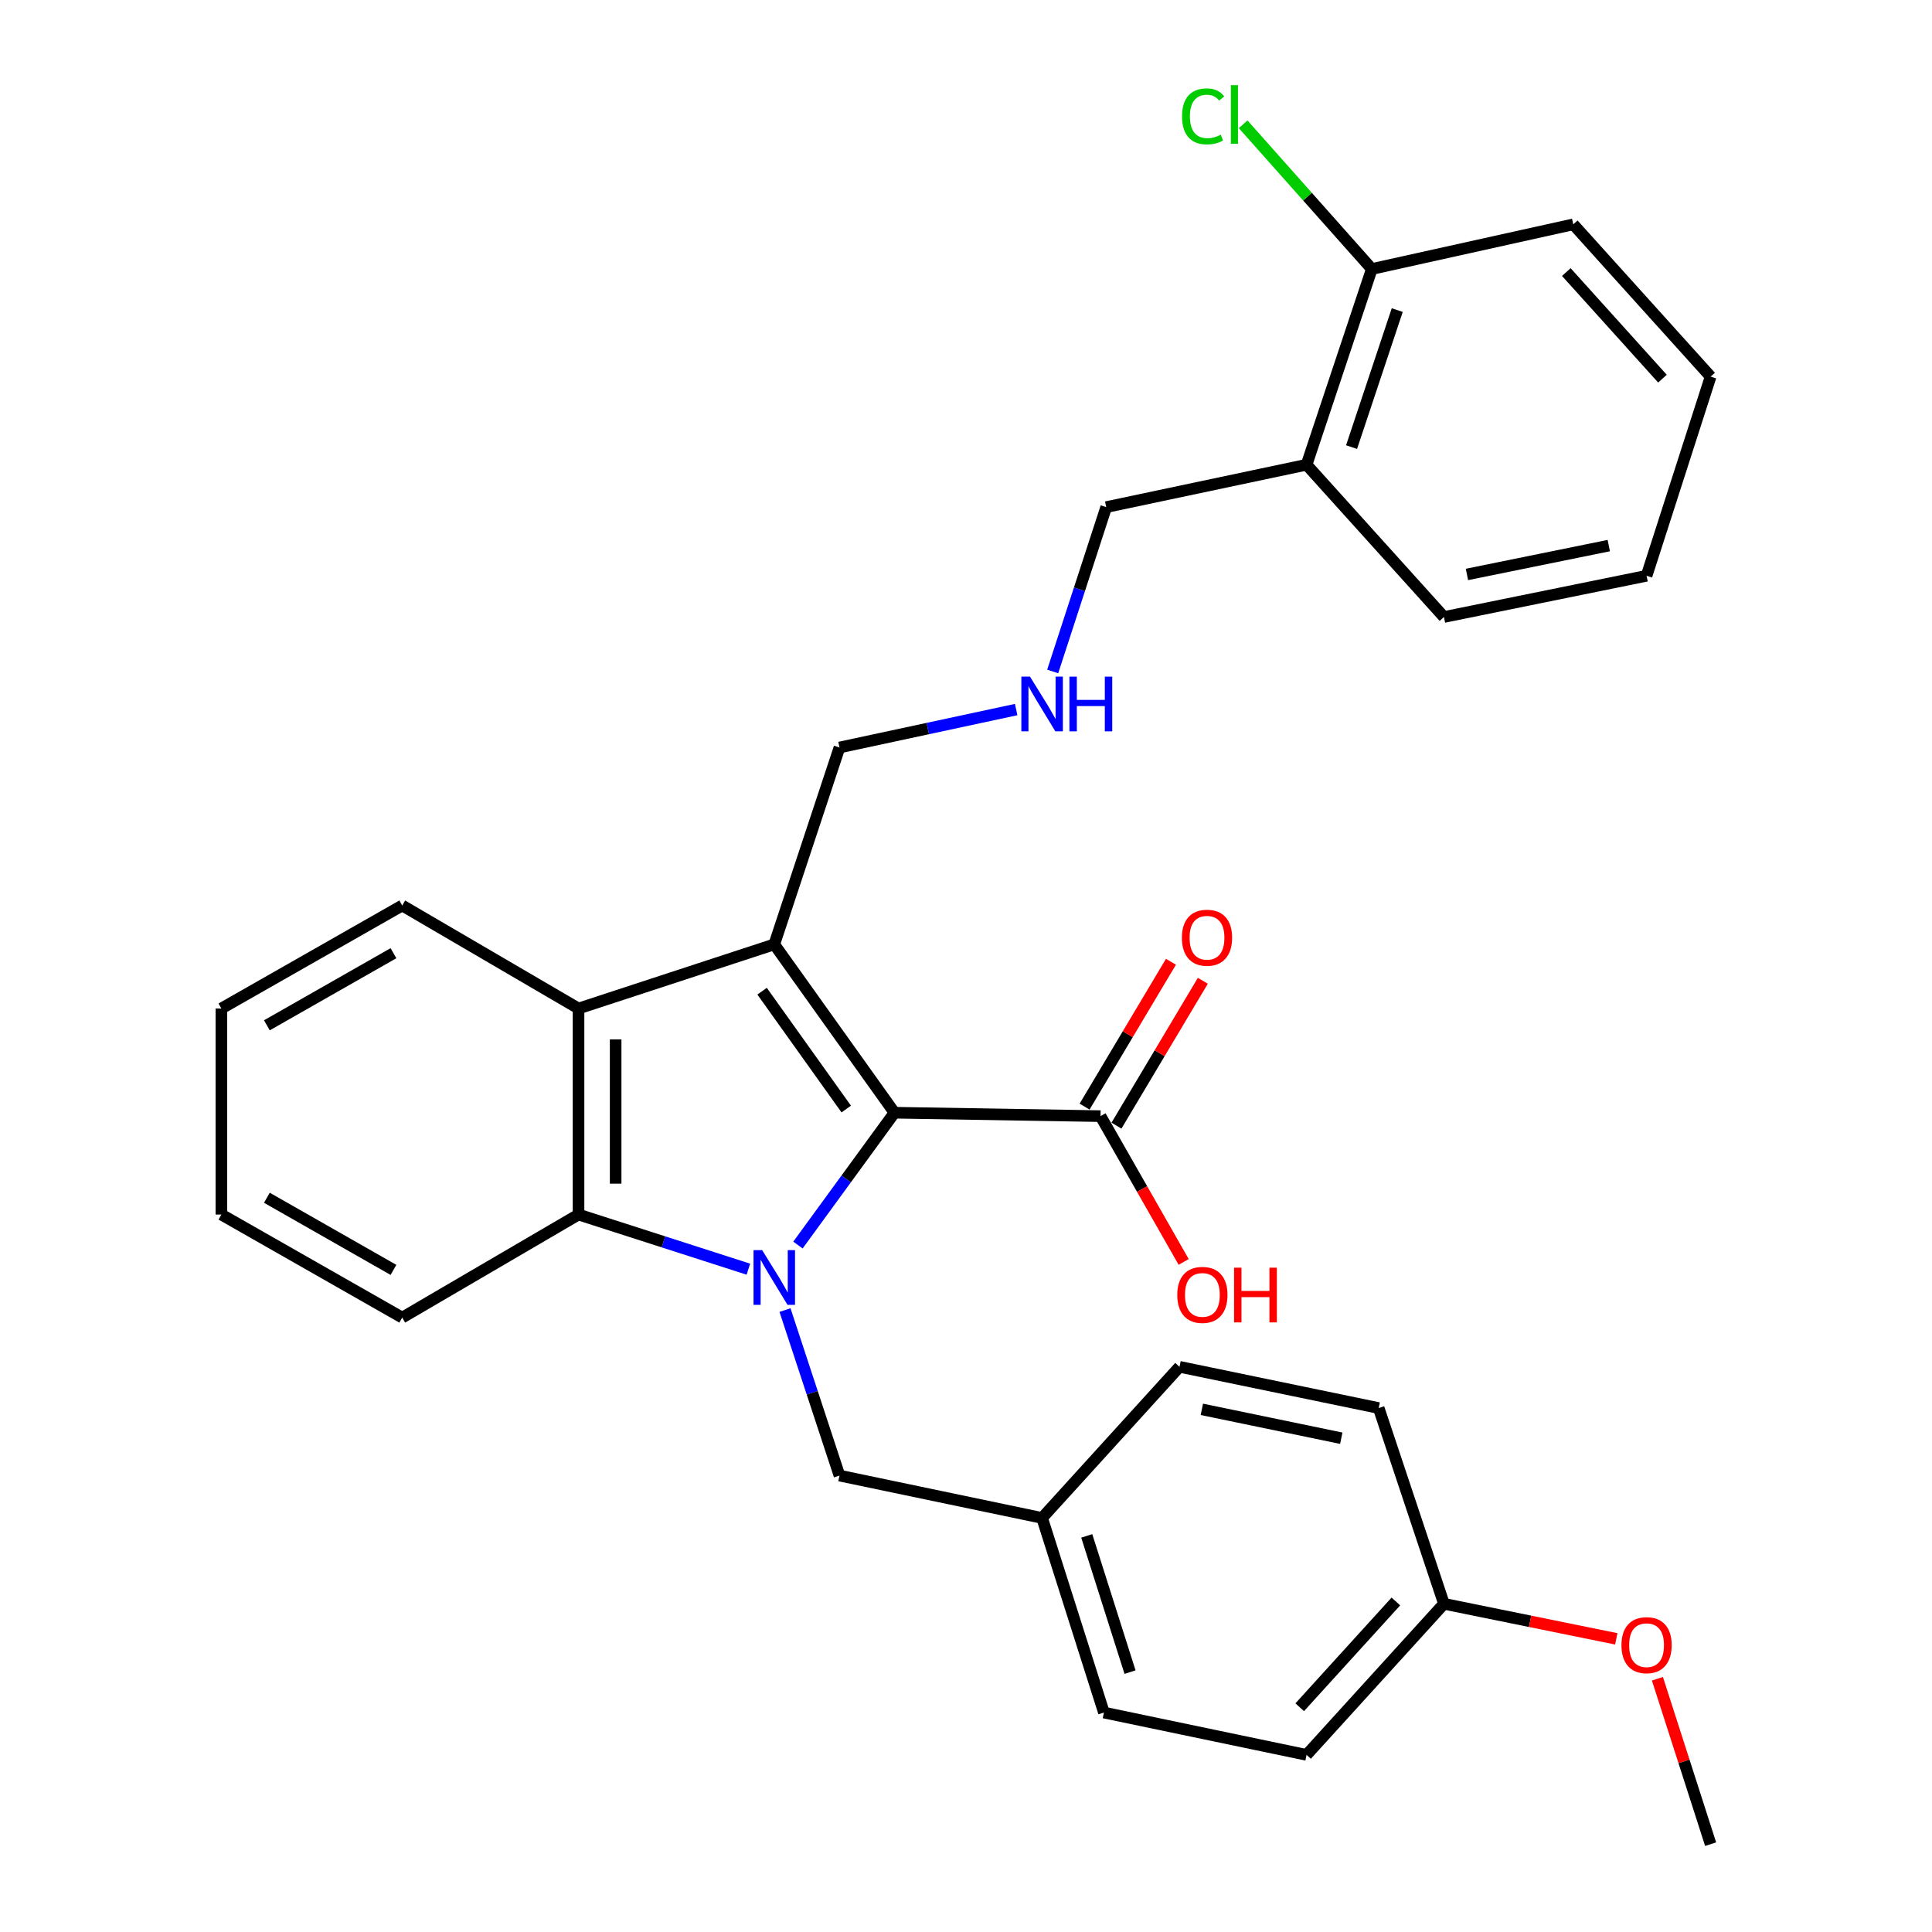 <?xml version='1.0' encoding='iso-8859-1'?>
<svg version='1.1' baseProfile='full'
              xmlns='http://www.w3.org/2000/svg'
                      xmlns:rdkit='http://www.rdkit.org/xml'
                      xmlns:xlink='http://www.w3.org/1999/xlink'
                  xml:space='preserve'
width='1000px' height='1000px' viewBox='0 0 1000 1000'>
<!-- END OF HEADER -->
<rect style='opacity:1.0;fill:#FFFFFF;stroke:none' width='1000' height='1000' x='0' y='0'> </rect>
<path class='bond-0' d='M 413.016,644.438 L 437.999,610.189' style='fill:none;fill-rule:evenodd;stroke:#0000FF;stroke-width:6px;stroke-linecap:butt;stroke-linejoin:miter;stroke-opacity:1' />
<path class='bond-0' d='M 437.999,610.189 L 462.982,575.94' style='fill:none;fill-rule:evenodd;stroke:#000000;stroke-width:6px;stroke-linecap:butt;stroke-linejoin:miter;stroke-opacity:1' />
<path class='bond-2' d='M 387.36,656.928 L 343.401,642.788' style='fill:none;fill-rule:evenodd;stroke:#0000FF;stroke-width:6px;stroke-linecap:butt;stroke-linejoin:miter;stroke-opacity:1' />
<path class='bond-2' d='M 343.401,642.788 L 299.441,628.649' style='fill:none;fill-rule:evenodd;stroke:#000000;stroke-width:6px;stroke-linecap:butt;stroke-linejoin:miter;stroke-opacity:1' />
<path class='bond-5' d='M 406.312,678.096 L 420.412,720.925' style='fill:none;fill-rule:evenodd;stroke:#0000FF;stroke-width:6px;stroke-linecap:butt;stroke-linejoin:miter;stroke-opacity:1' />
<path class='bond-5' d='M 420.412,720.925 L 434.513,763.753' style='fill:none;fill-rule:evenodd;stroke:#000000;stroke-width:6px;stroke-linecap:butt;stroke-linejoin:miter;stroke-opacity:1' />
<path class='bond-1' d='M 462.982,575.94 L 400.761,488.806' style='fill:none;fill-rule:evenodd;stroke:#000000;stroke-width:6px;stroke-linecap:butt;stroke-linejoin:miter;stroke-opacity:1' />
<path class='bond-1' d='M 438.012,574.035 L 394.458,513.041' style='fill:none;fill-rule:evenodd;stroke:#000000;stroke-width:6px;stroke-linecap:butt;stroke-linejoin:miter;stroke-opacity:1' />
<path class='bond-4' d='M 462.982,575.94 L 569.628,577.712' style='fill:none;fill-rule:evenodd;stroke:#000000;stroke-width:6px;stroke-linecap:butt;stroke-linejoin:miter;stroke-opacity:1' />
<path class='bond-9' d='M 400.761,488.806 L 434.513,386.909' style='fill:none;fill-rule:evenodd;stroke:#000000;stroke-width:6px;stroke-linecap:butt;stroke-linejoin:miter;stroke-opacity:1' />
<path class='bond-30' d='M 400.761,488.806 L 299.441,522.003' style='fill:none;fill-rule:evenodd;stroke:#000000;stroke-width:6px;stroke-linecap:butt;stroke-linejoin:miter;stroke-opacity:1' />
<path class='bond-3' d='M 299.441,628.649 L 299.441,522.003' style='fill:none;fill-rule:evenodd;stroke:#000000;stroke-width:6px;stroke-linecap:butt;stroke-linejoin:miter;stroke-opacity:1' />
<path class='bond-3' d='M 318.655,612.652 L 318.655,538' style='fill:none;fill-rule:evenodd;stroke:#000000;stroke-width:6px;stroke-linecap:butt;stroke-linejoin:miter;stroke-opacity:1' />
<path class='bond-15' d='M 299.441,628.649 L 208.187,681.989' style='fill:none;fill-rule:evenodd;stroke:#000000;stroke-width:6px;stroke-linecap:butt;stroke-linejoin:miter;stroke-opacity:1' />
<path class='bond-16' d='M 299.441,522.003 L 208.187,468.685' style='fill:none;fill-rule:evenodd;stroke:#000000;stroke-width:6px;stroke-linecap:butt;stroke-linejoin:miter;stroke-opacity:1' />
<path class='bond-7' d='M 577.88,582.632 L 600.233,545.142' style='fill:none;fill-rule:evenodd;stroke:#000000;stroke-width:6px;stroke-linecap:butt;stroke-linejoin:miter;stroke-opacity:1' />
<path class='bond-7' d='M 600.233,545.142 L 622.586,507.653' style='fill:none;fill-rule:evenodd;stroke:#FF0000;stroke-width:6px;stroke-linecap:butt;stroke-linejoin:miter;stroke-opacity:1' />
<path class='bond-7' d='M 561.377,572.792 L 583.73,535.302' style='fill:none;fill-rule:evenodd;stroke:#000000;stroke-width:6px;stroke-linecap:butt;stroke-linejoin:miter;stroke-opacity:1' />
<path class='bond-7' d='M 583.73,535.302 L 606.083,497.813' style='fill:none;fill-rule:evenodd;stroke:#FF0000;stroke-width:6px;stroke-linecap:butt;stroke-linejoin:miter;stroke-opacity:1' />
<path class='bond-12' d='M 569.628,577.712 L 591.146,615.441' style='fill:none;fill-rule:evenodd;stroke:#000000;stroke-width:6px;stroke-linecap:butt;stroke-linejoin:miter;stroke-opacity:1' />
<path class='bond-12' d='M 591.146,615.441 L 612.664,653.17' style='fill:none;fill-rule:evenodd;stroke:#FF0000;stroke-width:6px;stroke-linecap:butt;stroke-linejoin:miter;stroke-opacity:1' />
<path class='bond-11' d='M 434.513,763.753 L 539.388,785.689' style='fill:none;fill-rule:evenodd;stroke:#000000;stroke-width:6px;stroke-linecap:butt;stroke-linejoin:miter;stroke-opacity:1' />
<path class='bond-6' d='M 676.275,240.543 L 572.574,262.479' style='fill:none;fill-rule:evenodd;stroke:#000000;stroke-width:6px;stroke-linecap:butt;stroke-linejoin:miter;stroke-opacity:1' />
<path class='bond-8' d='M 676.275,240.543 L 710.048,139.234' style='fill:none;fill-rule:evenodd;stroke:#000000;stroke-width:6px;stroke-linecap:butt;stroke-linejoin:miter;stroke-opacity:1' />
<path class='bond-8' d='M 699.568,231.423 L 723.21,160.507' style='fill:none;fill-rule:evenodd;stroke:#000000;stroke-width:6px;stroke-linecap:butt;stroke-linejoin:miter;stroke-opacity:1' />
<path class='bond-23' d='M 676.275,240.543 L 747.387,319.362' style='fill:none;fill-rule:evenodd;stroke:#000000;stroke-width:6px;stroke-linecap:butt;stroke-linejoin:miter;stroke-opacity:1' />
<path class='bond-13' d='M 710.048,139.234 L 676.75,101.782' style='fill:none;fill-rule:evenodd;stroke:#000000;stroke-width:6px;stroke-linecap:butt;stroke-linejoin:miter;stroke-opacity:1' />
<path class='bond-13' d='M 676.75,101.782 L 643.452,64.33' style='fill:none;fill-rule:evenodd;stroke:#00CC00;stroke-width:6px;stroke-linecap:butt;stroke-linejoin:miter;stroke-opacity:1' />
<path class='bond-24' d='M 710.048,139.234 L 814.325,116.124' style='fill:none;fill-rule:evenodd;stroke:#000000;stroke-width:6px;stroke-linecap:butt;stroke-linejoin:miter;stroke-opacity:1' />
<path class='bond-10' d='M 434.513,386.909 L 480.24,377.089' style='fill:none;fill-rule:evenodd;stroke:#000000;stroke-width:6px;stroke-linecap:butt;stroke-linejoin:miter;stroke-opacity:1' />
<path class='bond-10' d='M 480.24,377.089 L 525.966,367.269' style='fill:none;fill-rule:evenodd;stroke:#0000FF;stroke-width:6px;stroke-linecap:butt;stroke-linejoin:miter;stroke-opacity:1' />
<path class='bond-17' d='M 544.872,347.547 L 558.723,305.013' style='fill:none;fill-rule:evenodd;stroke:#0000FF;stroke-width:6px;stroke-linecap:butt;stroke-linejoin:miter;stroke-opacity:1' />
<path class='bond-17' d='M 558.723,305.013 L 572.574,262.479' style='fill:none;fill-rule:evenodd;stroke:#000000;stroke-width:6px;stroke-linecap:butt;stroke-linejoin:miter;stroke-opacity:1' />
<path class='bond-18' d='M 539.388,785.689 L 610.511,707.457' style='fill:none;fill-rule:evenodd;stroke:#000000;stroke-width:6px;stroke-linecap:butt;stroke-linejoin:miter;stroke-opacity:1' />
<path class='bond-19' d='M 539.388,785.689 L 571.39,886.412' style='fill:none;fill-rule:evenodd;stroke:#000000;stroke-width:6px;stroke-linecap:butt;stroke-linejoin:miter;stroke-opacity:1' />
<path class='bond-19' d='M 562.5,794.98 L 584.901,865.485' style='fill:none;fill-rule:evenodd;stroke:#000000;stroke-width:6px;stroke-linecap:butt;stroke-linejoin:miter;stroke-opacity:1' />
<path class='bond-14' d='M 747.387,830.115 L 676.275,908.326' style='fill:none;fill-rule:evenodd;stroke:#000000;stroke-width:6px;stroke-linecap:butt;stroke-linejoin:miter;stroke-opacity:1' />
<path class='bond-14' d='M 722.504,828.921 L 672.726,883.669' style='fill:none;fill-rule:evenodd;stroke:#000000;stroke-width:6px;stroke-linecap:butt;stroke-linejoin:miter;stroke-opacity:1' />
<path class='bond-22' d='M 747.387,830.115 L 791.987,839.19' style='fill:none;fill-rule:evenodd;stroke:#000000;stroke-width:6px;stroke-linecap:butt;stroke-linejoin:miter;stroke-opacity:1' />
<path class='bond-22' d='M 791.987,839.19 L 836.586,848.264' style='fill:none;fill-rule:evenodd;stroke:#FF0000;stroke-width:6px;stroke-linecap:butt;stroke-linejoin:miter;stroke-opacity:1' />
<path class='bond-31' d='M 747.387,830.115 L 713.603,728.806' style='fill:none;fill-rule:evenodd;stroke:#000000;stroke-width:6px;stroke-linecap:butt;stroke-linejoin:miter;stroke-opacity:1' />
<path class='bond-26' d='M 208.187,681.989 L 114.584,628.649' style='fill:none;fill-rule:evenodd;stroke:#000000;stroke-width:6px;stroke-linecap:butt;stroke-linejoin:miter;stroke-opacity:1' />
<path class='bond-26' d='M 203.659,657.294 L 138.137,619.957' style='fill:none;fill-rule:evenodd;stroke:#000000;stroke-width:6px;stroke-linecap:butt;stroke-linejoin:miter;stroke-opacity:1' />
<path class='bond-32' d='M 208.187,468.685 L 114.584,522.003' style='fill:none;fill-rule:evenodd;stroke:#000000;stroke-width:6px;stroke-linecap:butt;stroke-linejoin:miter;stroke-opacity:1' />
<path class='bond-32' d='M 203.656,493.377 L 138.134,530.7' style='fill:none;fill-rule:evenodd;stroke:#000000;stroke-width:6px;stroke-linecap:butt;stroke-linejoin:miter;stroke-opacity:1' />
<path class='bond-21' d='M 610.511,707.457 L 713.603,728.806' style='fill:none;fill-rule:evenodd;stroke:#000000;stroke-width:6px;stroke-linecap:butt;stroke-linejoin:miter;stroke-opacity:1' />
<path class='bond-21' d='M 622.078,729.474 L 694.243,744.418' style='fill:none;fill-rule:evenodd;stroke:#000000;stroke-width:6px;stroke-linecap:butt;stroke-linejoin:miter;stroke-opacity:1' />
<path class='bond-20' d='M 571.39,886.412 L 676.275,908.326' style='fill:none;fill-rule:evenodd;stroke:#000000;stroke-width:6px;stroke-linecap:butt;stroke-linejoin:miter;stroke-opacity:1' />
<path class='bond-25' d='M 857.879,868.921 L 871.648,911.733' style='fill:none;fill-rule:evenodd;stroke:#FF0000;stroke-width:6px;stroke-linecap:butt;stroke-linejoin:miter;stroke-opacity:1' />
<path class='bond-25' d='M 871.648,911.733 L 885.416,954.545' style='fill:none;fill-rule:evenodd;stroke:#000000;stroke-width:6px;stroke-linecap:butt;stroke-linejoin:miter;stroke-opacity:1' />
<path class='bond-28' d='M 747.387,319.362 L 852.262,298.024' style='fill:none;fill-rule:evenodd;stroke:#000000;stroke-width:6px;stroke-linecap:butt;stroke-linejoin:miter;stroke-opacity:1' />
<path class='bond-28' d='M 759.287,297.333 L 832.7,282.397' style='fill:none;fill-rule:evenodd;stroke:#000000;stroke-width:6px;stroke-linecap:butt;stroke-linejoin:miter;stroke-opacity:1' />
<path class='bond-33' d='M 814.325,116.124 L 885.416,194.943' style='fill:none;fill-rule:evenodd;stroke:#000000;stroke-width:6px;stroke-linecap:butt;stroke-linejoin:miter;stroke-opacity:1' />
<path class='bond-33' d='M 810.721,140.815 L 860.485,195.989' style='fill:none;fill-rule:evenodd;stroke:#000000;stroke-width:6px;stroke-linecap:butt;stroke-linejoin:miter;stroke-opacity:1' />
<path class='bond-27' d='M 114.584,628.649 L 114.584,522.003' style='fill:none;fill-rule:evenodd;stroke:#000000;stroke-width:6px;stroke-linecap:butt;stroke-linejoin:miter;stroke-opacity:1' />
<path class='bond-29' d='M 852.262,298.024 L 885.416,194.943' style='fill:none;fill-rule:evenodd;stroke:#000000;stroke-width:6px;stroke-linecap:butt;stroke-linejoin:miter;stroke-opacity:1' />
<path  class='atom-0' d='M 394.501 647.078
L 403.781 662.078
Q 404.701 663.558, 406.181 666.238
Q 407.661 668.918, 407.741 669.078
L 407.741 647.078
L 411.501 647.078
L 411.501 675.398
L 407.621 675.398
L 397.661 658.998
Q 396.501 657.078, 395.261 654.878
Q 394.061 652.678, 393.701 651.998
L 393.701 675.398
L 390.021 675.398
L 390.021 647.078
L 394.501 647.078
' fill='#0000FF'/>
<path  class='atom-8' d='M 611.74 485.363
Q 611.74 478.563, 615.1 474.763
Q 618.46 470.963, 624.74 470.963
Q 631.02 470.963, 634.38 474.763
Q 637.74 478.563, 637.74 485.363
Q 637.74 492.243, 634.34 496.163
Q 630.94 500.043, 624.74 500.043
Q 618.5 500.043, 615.1 496.163
Q 611.74 492.283, 611.74 485.363
M 624.74 496.843
Q 629.06 496.843, 631.38 493.963
Q 633.74 491.043, 633.74 485.363
Q 633.74 479.803, 631.38 477.003
Q 629.06 474.163, 624.74 474.163
Q 620.42 474.163, 618.06 476.963
Q 615.74 479.763, 615.74 485.363
Q 615.74 491.083, 618.06 493.963
Q 620.42 496.843, 624.74 496.843
' fill='#FF0000'/>
<path  class='atom-11' d='M 533.128 350.226
L 542.408 365.226
Q 543.328 366.706, 544.808 369.386
Q 546.288 372.066, 546.368 372.226
L 546.368 350.226
L 550.128 350.226
L 550.128 378.546
L 546.248 378.546
L 536.288 362.146
Q 535.128 360.226, 533.888 358.026
Q 532.688 355.826, 532.328 355.146
L 532.328 378.546
L 528.648 378.546
L 528.648 350.226
L 533.128 350.226
' fill='#0000FF'/>
<path  class='atom-11' d='M 553.528 350.226
L 557.368 350.226
L 557.368 362.266
L 571.848 362.266
L 571.848 350.226
L 575.688 350.226
L 575.688 378.546
L 571.848 378.546
L 571.848 365.466
L 557.368 365.466
L 557.368 378.546
L 553.528 378.546
L 553.528 350.226
' fill='#0000FF'/>
<path  class='atom-13' d='M 609.349 670.231
Q 609.349 663.431, 612.709 659.631
Q 616.069 655.831, 622.349 655.831
Q 628.629 655.831, 631.989 659.631
Q 635.349 663.431, 635.349 670.231
Q 635.349 677.111, 631.949 681.031
Q 628.549 684.911, 622.349 684.911
Q 616.109 684.911, 612.709 681.031
Q 609.349 677.151, 609.349 670.231
M 622.349 681.711
Q 626.669 681.711, 628.989 678.831
Q 631.349 675.911, 631.349 670.231
Q 631.349 664.671, 628.989 661.871
Q 626.669 659.031, 622.349 659.031
Q 618.029 659.031, 615.669 661.831
Q 613.349 664.631, 613.349 670.231
Q 613.349 675.951, 615.669 678.831
Q 618.029 681.711, 622.349 681.711
' fill='#FF0000'/>
<path  class='atom-13' d='M 638.749 656.151
L 642.589 656.151
L 642.589 668.191
L 657.069 668.191
L 657.069 656.151
L 660.909 656.151
L 660.909 684.471
L 657.069 684.471
L 657.069 671.391
L 642.589 671.391
L 642.589 684.471
L 638.749 684.471
L 638.749 656.151
' fill='#FF0000'/>
<path  class='atom-14' d='M 611.816 60.231
Q 611.816 53.191, 615.096 49.511
Q 618.416 45.791, 624.696 45.791
Q 630.536 45.791, 633.656 49.911
L 631.016 52.071
Q 628.736 49.071, 624.696 49.071
Q 620.416 49.071, 618.136 51.951
Q 615.896 54.791, 615.896 60.231
Q 615.896 65.831, 618.216 68.711
Q 620.576 71.591, 625.136 71.591
Q 628.256 71.591, 631.896 69.711
L 633.016 72.711
Q 631.536 73.671, 629.296 74.231
Q 627.056 74.791, 624.576 74.791
Q 618.416 74.791, 615.096 71.031
Q 611.816 67.271, 611.816 60.231
' fill='#00CC00'/>
<path  class='atom-14' d='M 637.096 44.071
L 640.776 44.071
L 640.776 74.431
L 637.096 74.431
L 637.096 44.071
' fill='#00CC00'/>
<path  class='atom-23' d='M 839.262 851.533
Q 839.262 844.733, 842.622 840.933
Q 845.982 837.133, 852.262 837.133
Q 858.542 837.133, 861.902 840.933
Q 865.262 844.733, 865.262 851.533
Q 865.262 858.413, 861.862 862.333
Q 858.462 866.213, 852.262 866.213
Q 846.022 866.213, 842.622 862.333
Q 839.262 858.453, 839.262 851.533
M 852.262 863.013
Q 856.582 863.013, 858.902 860.133
Q 861.262 857.213, 861.262 851.533
Q 861.262 845.973, 858.902 843.173
Q 856.582 840.333, 852.262 840.333
Q 847.942 840.333, 845.582 843.133
Q 843.262 845.933, 843.262 851.533
Q 843.262 857.253, 845.582 860.133
Q 847.942 863.013, 852.262 863.013
' fill='#FF0000'/>
</svg>
